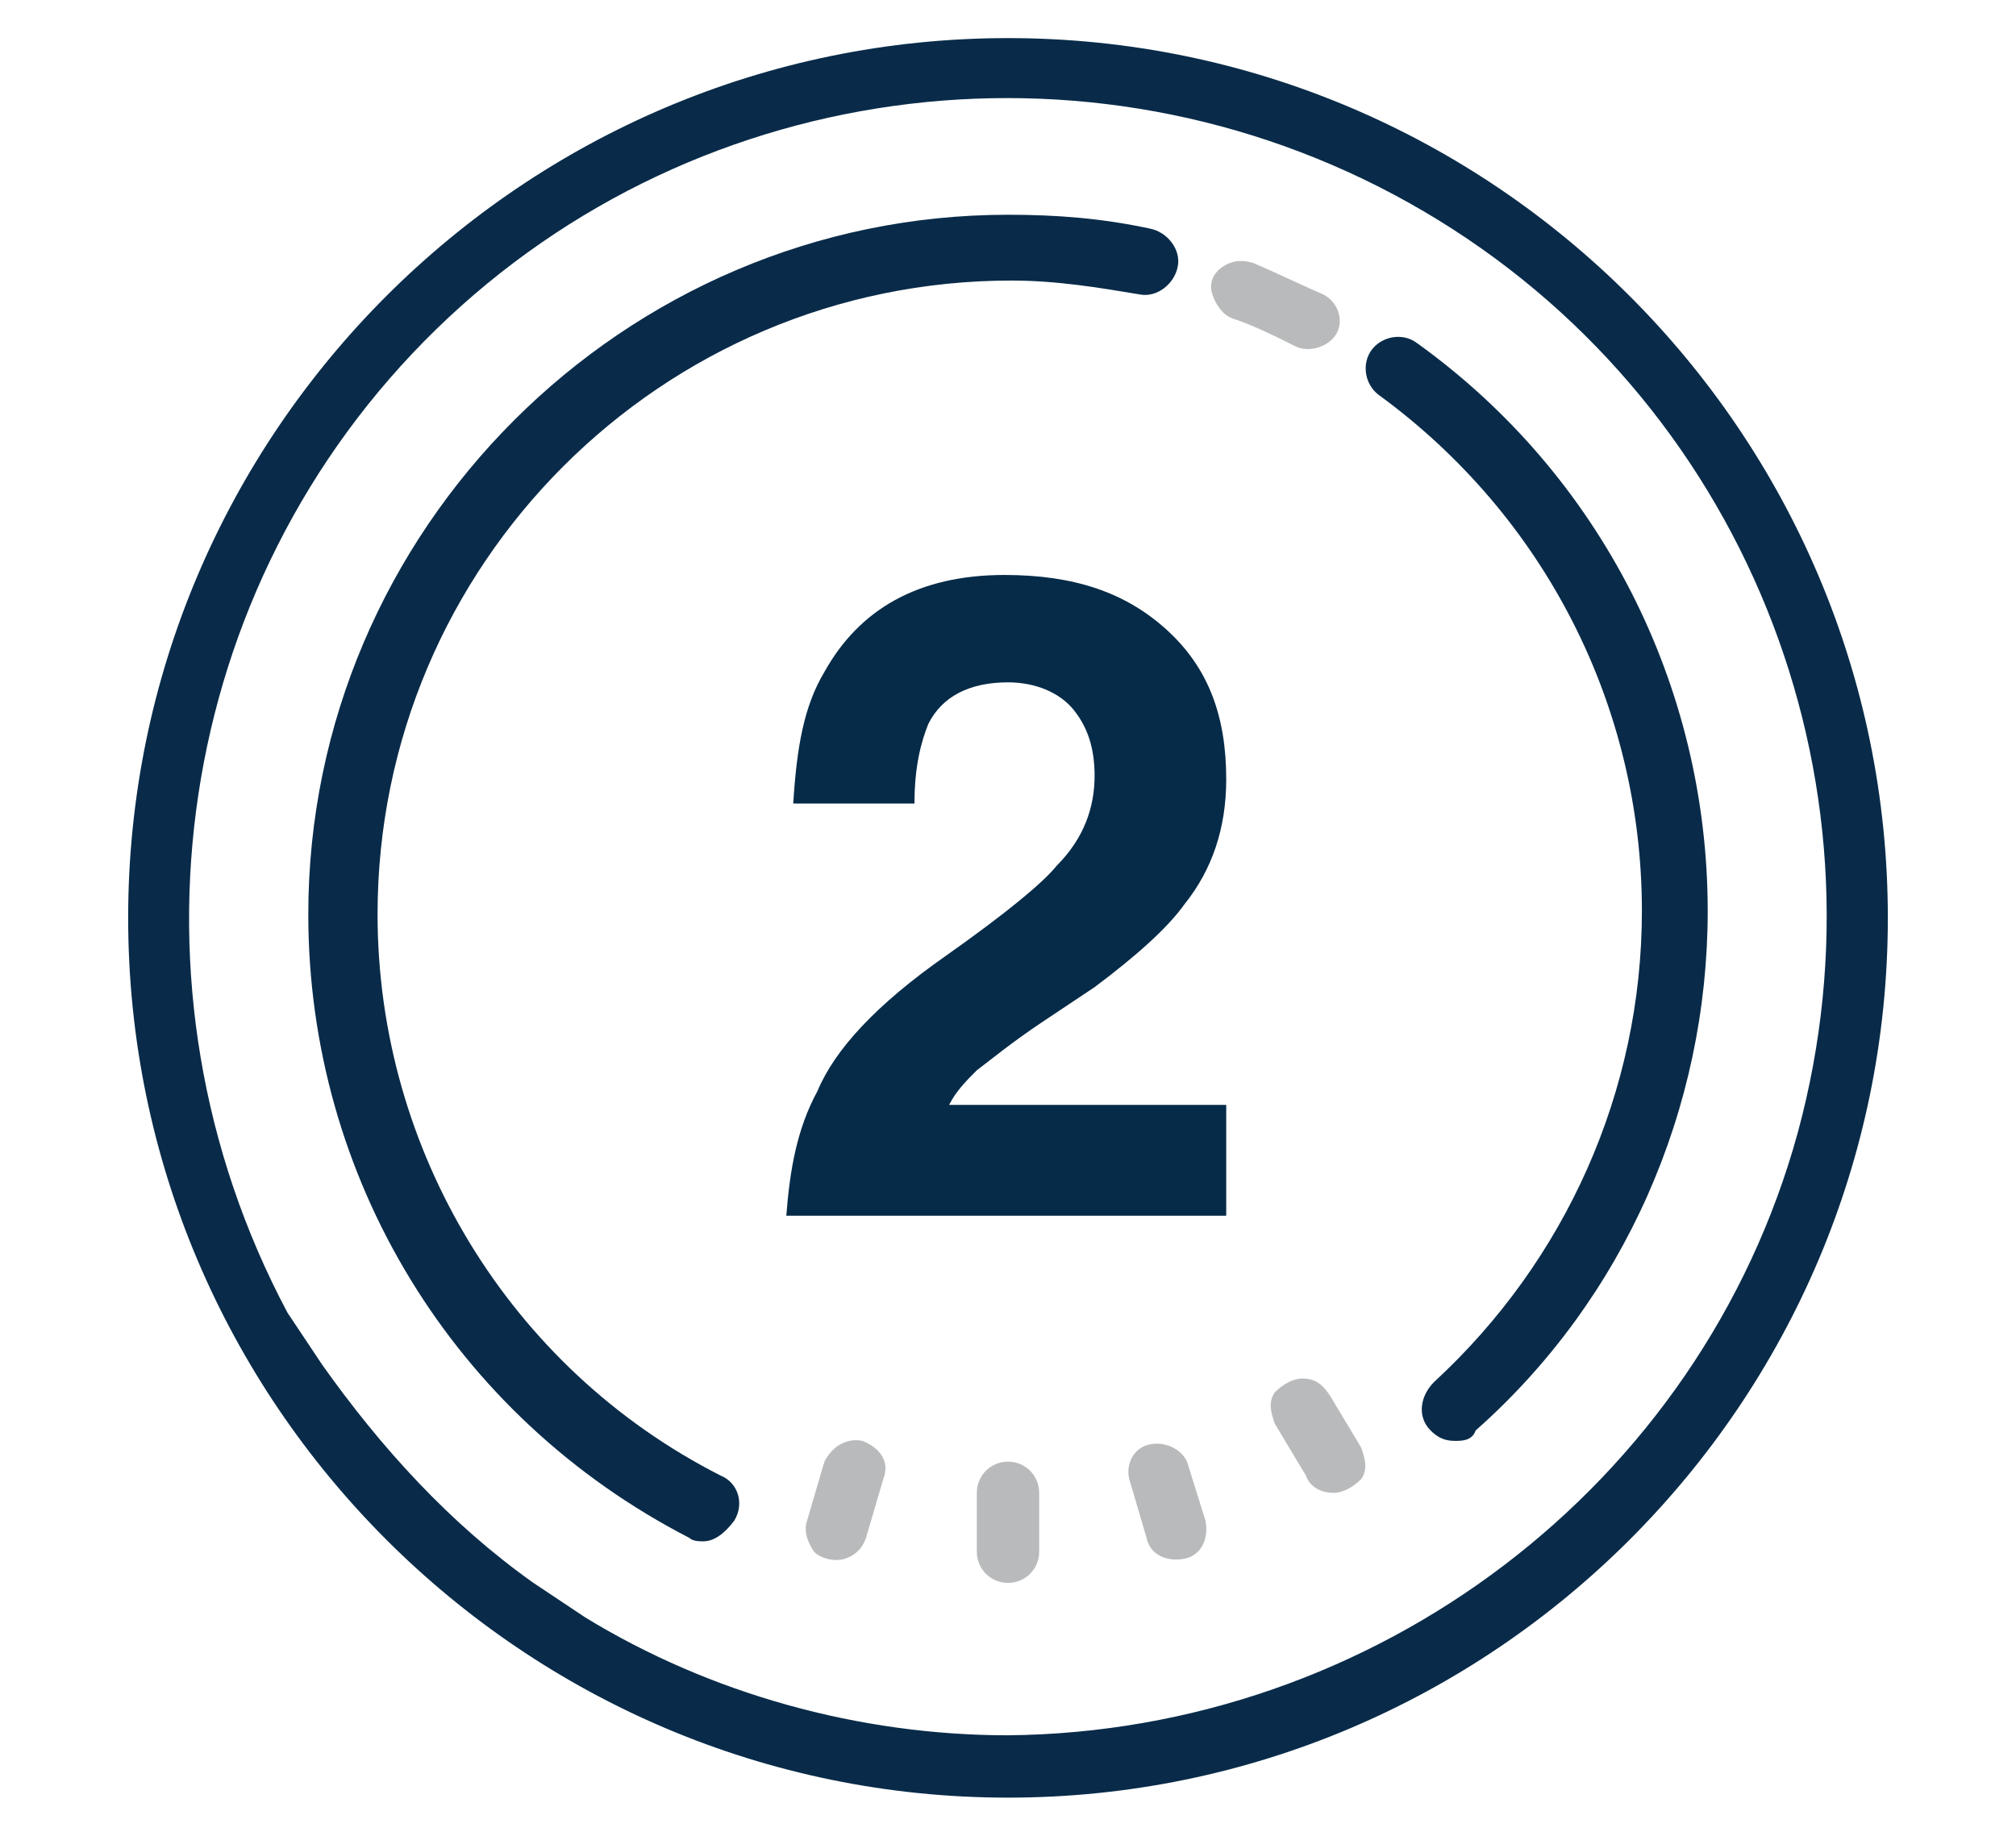 <?xml version="1.0" encoding="utf-8"?>
<!-- Generator: Adobe Illustrator 24.1.1, SVG Export Plug-In . SVG Version: 6.00 Build 0)  -->
<svg version="1.1" id="Layer_1" xmlns="http://www.w3.org/2000/svg" xmlns:xlink="http://www.w3.org/1999/xlink" x="0px" y="0px"
	 viewBox="0 0 58.2 52.9" style="enable-background:new 0 0 58.2 52.9;" xml:space="preserve">
<style type="text/css">
	.st0{fill:#092B49;}
	.st1{fill:#B9BABB;}
	.st2{fill:#052B48;}
</style>
<g>
	<g>
		<path class="st0" d="M29.1,1.1c-14,0-25.4,11.4-25.4,25.4s11.4,25.4,25.4,25.4s25.4-11.4,25.4-25.4S43.1,1.1,29.1,1.1z M15.4,45.7
			c-2.4-1.7-4.4-3.9-6.1-6.3l-1-1.5C3.3,28.5,5,16.9,12.6,9.5c7.6-7.4,19.3-8.8,28.5-3.4c9.2,5.4,13.6,16.3,10.8,26.6
			C49.1,42.9,39.7,50,29.1,50.1c-4.3,0-8.6-1.2-12.2-3.4"/>
		<path class="st1" d="M29.1,42.2c-0.5,0-0.9,0.4-0.9,0.9v1.7c0,0.5,0.4,0.9,0.9,0.9s0.9-0.4,0.9-0.9v-1.7
			C30,42.6,29.6,42.2,29.1,42.2z"/>
		<path class="st1" d="M34.3,42.3c-0.1-0.4-0.6-0.7-1.1-0.6c-0.5,0.1-0.7,0.6-0.6,1l0.5,1.7c0.1,0.5,0.6,0.7,1.1,0.6
			c0.5-0.1,0.7-0.6,0.6-1.1L34.3,42.3z"/>
		<path class="st1" d="M38.4,40.3c-0.2-0.3-0.4-0.5-0.8-0.5c-0.3,0-0.6,0.2-0.8,0.4c-0.2,0.3-0.1,0.6,0,0.9l0.9,1.5
			c0.1,0.3,0.4,0.5,0.8,0.5c0.3,0,0.6-0.2,0.8-0.4c0.2-0.3,0.1-0.6,0-0.9L38.4,40.3z"/>
		<path class="st1" d="M24.9,41.6c-0.5-0.1-0.9,0.2-1.1,0.6l-0.5,1.7c-0.1,0.3,0,0.6,0.2,0.9c0.2,0.2,0.6,0.3,0.9,0.2
			c0.3-0.1,0.5-0.3,0.6-0.6l0.5-1.7C25.7,42.2,25.4,41.8,24.9,41.6z"/>
		<path class="st1" d="M38.2,8.5c-0.7-0.3-1.3-0.6-2-0.9c-0.3-0.1-0.6-0.1-0.9,0.1c-0.3,0.2-0.4,0.5-0.3,0.8
			c0.1,0.3,0.3,0.6,0.6,0.7c0.6,0.2,1.2,0.5,1.8,0.8c0.4,0.2,1,0,1.2-0.4C38.8,9.2,38.6,8.7,38.2,8.5z"/>
		<g>
			<path class="st0" d="M20.3,44.5c-0.1,0-0.3,0-0.4-0.1C13.1,40.9,8.9,34,8.9,26.4C8.9,15.3,18,6.2,29.1,6.2c1.4,0,2.7,0.1,4.1,0.4
				c0.5,0.1,0.9,0.6,0.8,1.1c-0.1,0.5-0.6,0.9-1.1,0.8c-1.2-0.2-2.4-0.4-3.7-0.4c-10.1,0-18.3,8.2-18.3,18.3
				c0,6.8,3.8,13.1,9.9,16.2c0.5,0.2,0.7,0.8,0.4,1.3C20.9,44.3,20.6,44.5,20.3,44.5z"/>
		</g>
		<g>
			<path class="st0" d="M42,41.6c-0.3,0-0.5-0.1-0.7-0.3c-0.4-0.4-0.3-1,0.1-1.4c3.8-3.5,6-8.4,6-13.6c0-5.9-2.8-11.4-7.6-14.9
				c-0.4-0.3-0.5-0.9-0.2-1.3c0.3-0.4,0.9-0.5,1.3-0.2c5.3,3.8,8.4,9.9,8.4,16.4c0,5.7-2.4,11.2-6.7,15C42.5,41.6,42.2,41.6,42,41.6
				z"/>
		</g>
	</g>
	<g>
		<path class="st2" d="M23.6,31.5c0.5-1.2,1.7-2.5,3.7-3.9c1.7-1.2,2.8-2.1,3.2-2.6c0.8-0.8,1.1-1.7,1.1-2.6c0-0.8-0.2-1.4-0.6-1.9
			c-0.4-0.5-1.1-0.8-1.9-0.8c-1.1,0-1.9,0.4-2.3,1.2c-0.2,0.5-0.4,1.2-0.4,2.3h-3.5c0.1-1.6,0.3-2.8,0.9-3.8c1-1.8,2.7-2.8,5.2-2.8
			c2,0,3.5,0.5,4.7,1.6c1.2,1.1,1.7,2.5,1.7,4.3c0,1.4-0.4,2.6-1.2,3.6c-0.5,0.7-1.4,1.5-2.6,2.4l-1.5,1c-0.9,0.6-1.5,1.1-1.9,1.4
			c-0.3,0.3-0.6,0.6-0.8,1h8v3.2H22.7C22.8,33.8,23,32.6,23.6,31.5z"/>
	</g>
</g>
</svg>

